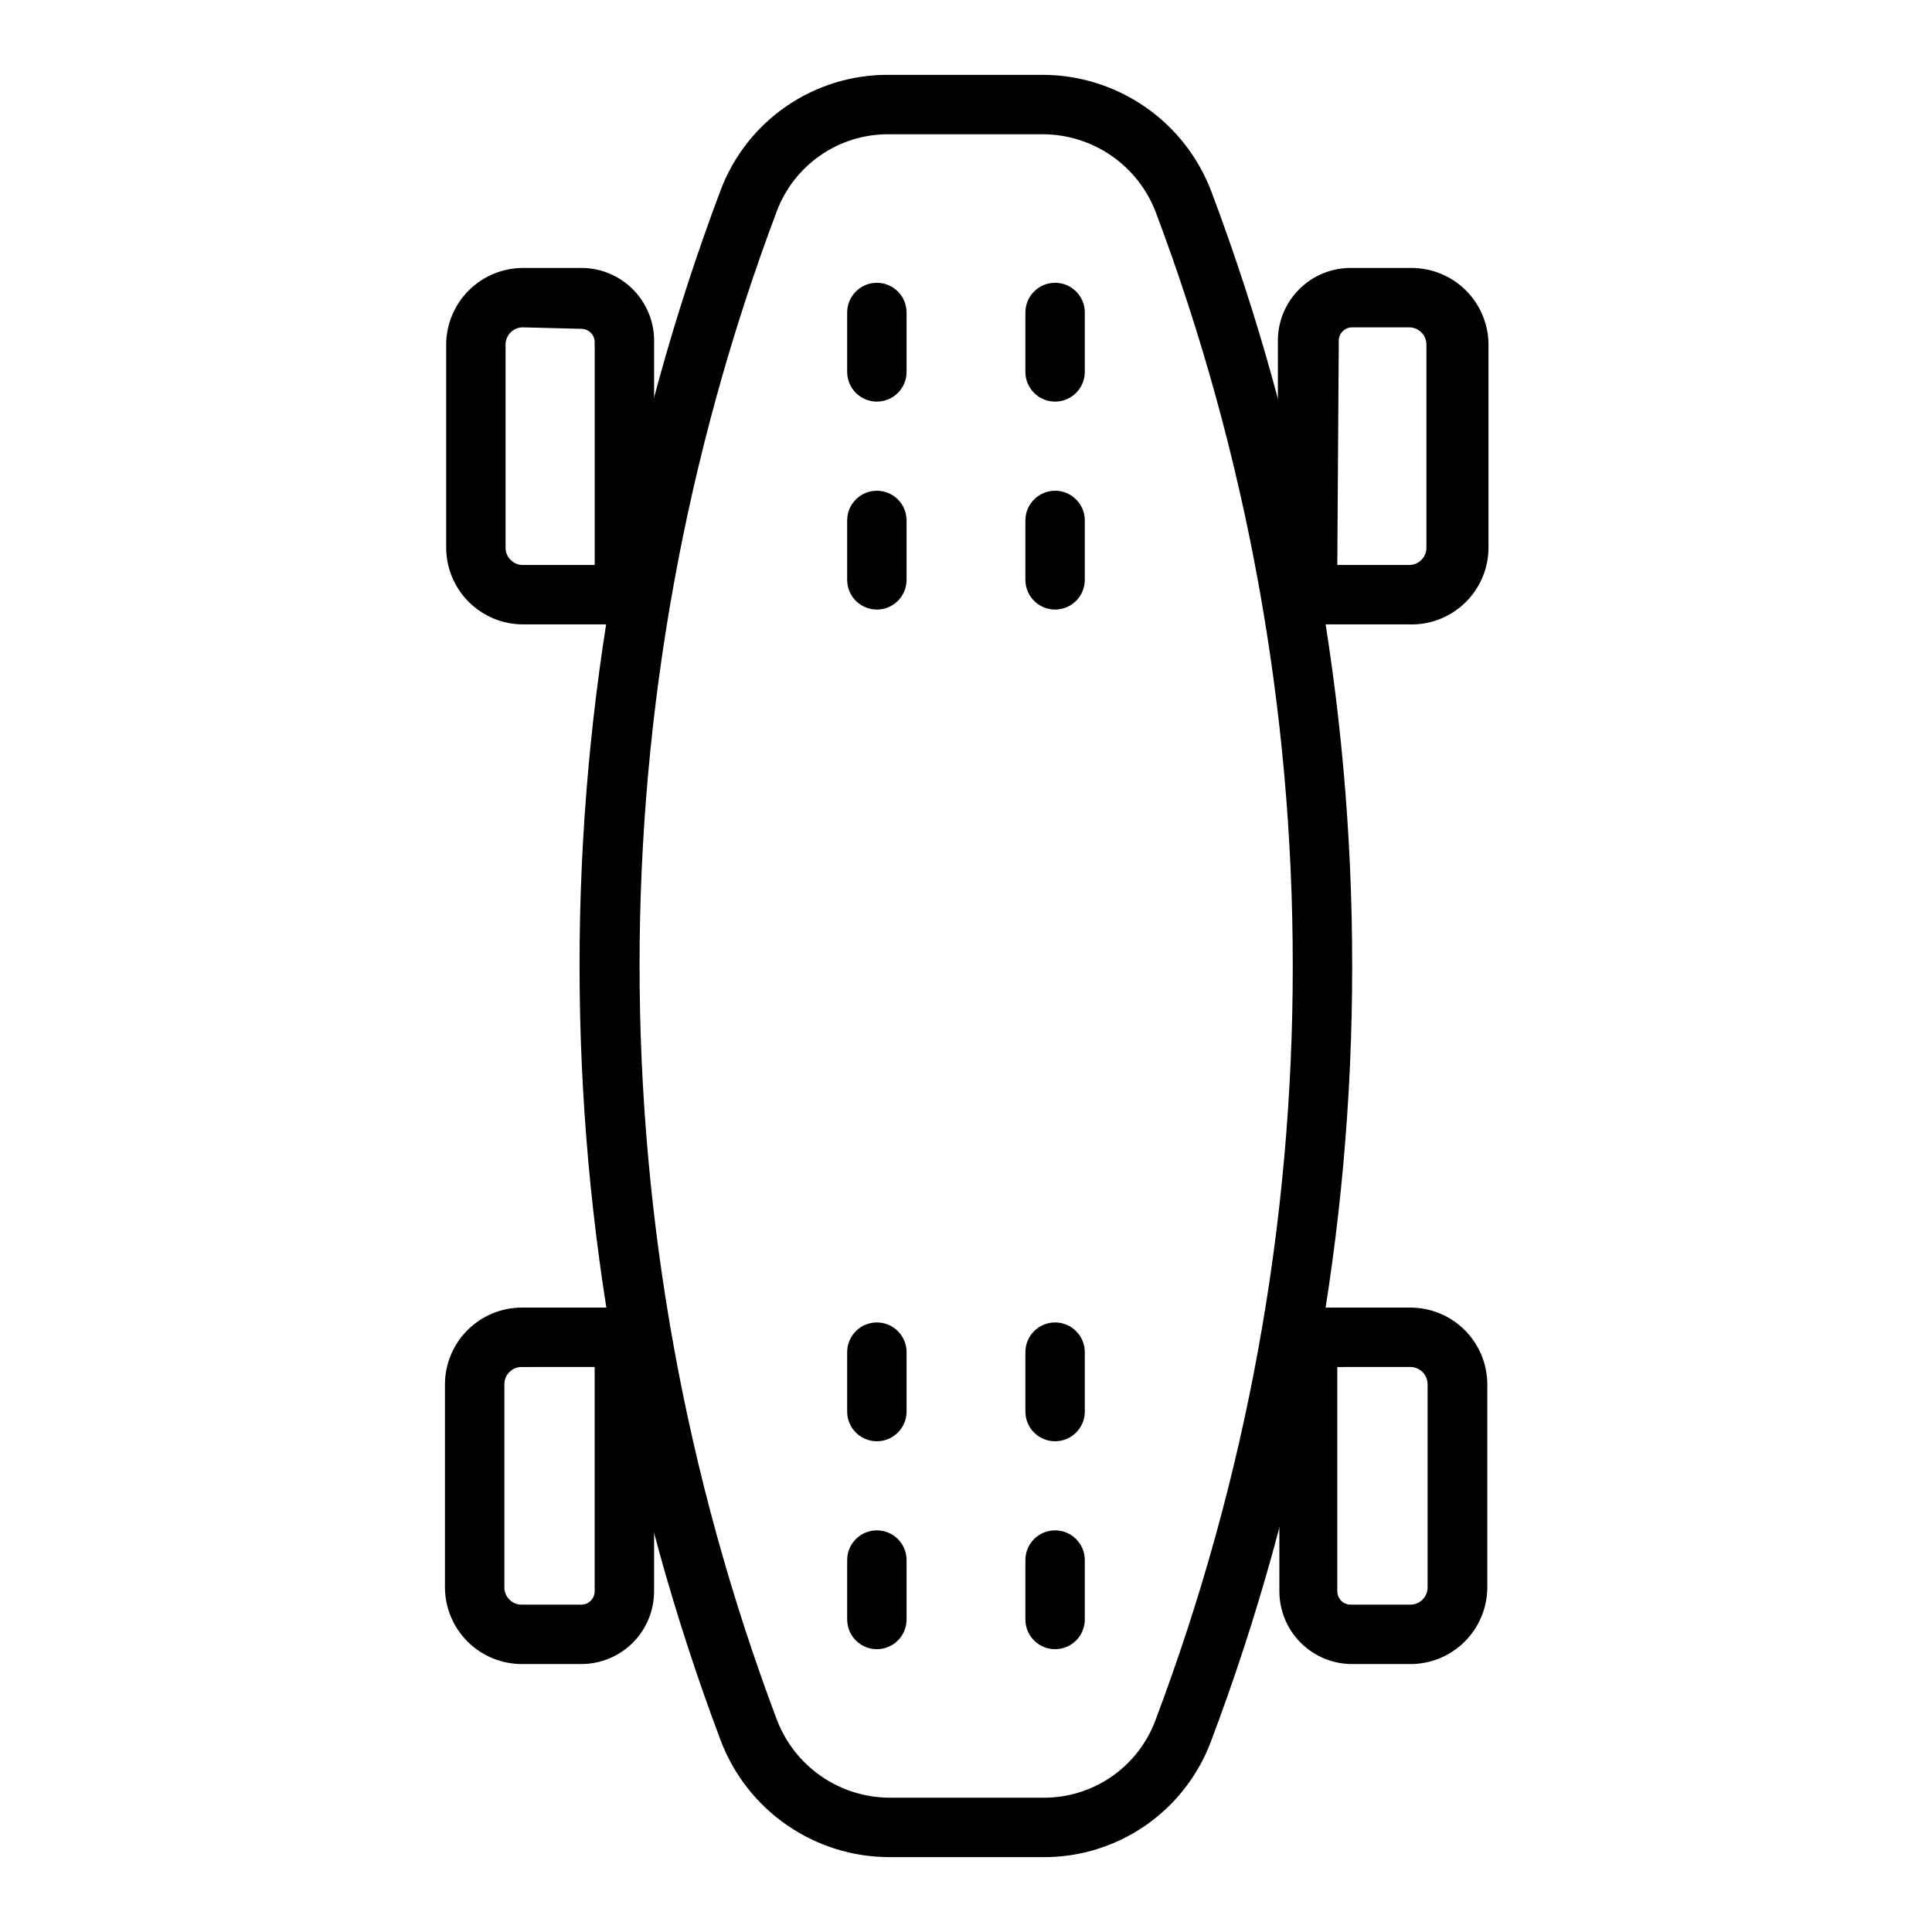 <?xml version="1.0" encoding="UTF-8"?>
<!-- Uploaded to: SVG Repo, www.svgrepo.com, Generator: SVG Repo Mixer Tools -->
<svg fill="#000000" width="800px" height="800px" version="1.1" viewBox="144 144 512 512" xmlns="http://www.w3.org/2000/svg">
 <g>
  <path d="m420.39 636.16h-40.777c-9.699-0.027-19.16-3-27.129-8.527-7.973-5.523-14.074-13.34-17.504-22.41-49.859-132.41-49.859-278.43 0-410.84 3.418-9.051 9.527-16.832 17.512-22.293 7.984-5.465 17.449-8.344 27.121-8.254h40.777c9.699 0.027 19.16 3.004 27.129 8.527 7.973 5.523 14.078 13.34 17.504 22.41 24.727 65.594 37.371 135.12 37.316 205.23 0.047 70.238-12.652 139.91-37.473 205.62-3.406 9.023-9.496 16.785-17.449 22.246-7.949 5.461-17.383 8.355-27.027 8.297zm-40.777-456.58c-6.449-0.059-12.766 1.863-18.086 5.512-5.324 3.644-9.395 8.84-11.668 14.875-48.492 128.84-48.492 270.91 0 399.74 2.297 6.047 6.367 11.258 11.676 14.953 5.309 3.691 11.609 5.699 18.078 5.75h40.777c6.453 0.059 12.766-1.863 18.086-5.512 5.324-3.644 9.398-8.84 11.672-14.875 24.133-63.926 36.48-131.7 36.445-200.03 0.035-68.215-12.258-135.88-36.289-199.71-2.309-6.07-6.402-11.301-11.742-14.996-5.34-3.695-11.676-5.684-18.172-5.707z"/>
  <path d="m517.37 584.99h-15.035c-5.117 0-10.023-2.031-13.641-5.648-3.613-3.617-5.648-8.523-5.648-13.641v-67.305c0-4.348 3.527-7.871 7.875-7.871h26.844c5.406 0 10.59 2.148 14.414 5.973 3.824 3.82 5.973 9.008 5.973 14.414v53.688c0 5.477-2.199 10.723-6.109 14.559-3.91 3.836-9.199 5.938-14.672 5.832zm-18.973-78.719v59.434-0.004c0 1.957 1.586 3.543 3.543 3.543h15.742c1.238 0.023 2.434-0.461 3.309-1.336s1.359-2.07 1.336-3.309v-53.688c0.023-1.238-0.461-2.43-1.336-3.305-0.875-0.879-2.07-1.359-3.309-1.34z"/>
  <path d="m309.47 309.47h-26.844c-5.406 0-10.59-2.148-14.414-5.969-3.824-3.824-5.973-9.012-5.973-14.418v-53.688c0-5.406 2.148-10.594 5.973-14.418 3.824-3.824 9.008-5.969 14.414-5.969h15.746c5.129 0.082 10.016 2.203 13.574 5.898 3.559 3.691 5.504 8.652 5.398 13.781v66.91c0 2.09-0.832 4.09-2.309 5.566-1.477 1.477-3.477 2.305-5.566 2.305zm-26.844-78.719c-1.238-0.023-2.43 0.461-3.305 1.336-0.879 0.875-1.359 2.07-1.34 3.309v53.688c-0.02 1.238 0.461 2.434 1.34 3.309 0.875 0.875 2.066 1.355 3.305 1.336h18.973v-59.039c0-1.957-1.586-3.543-3.543-3.543z"/>
  <path d="m298.05 584.99h-15.742c-5.406 0-10.594-2.148-14.418-5.973s-5.973-9.008-5.973-14.418v-53.688c0-5.406 2.148-10.594 5.973-14.414 3.824-3.824 9.012-5.973 14.418-5.973h27.156c2.09 0 4.09 0.828 5.566 2.305 1.477 1.477 2.309 3.481 2.309 5.566v67.305c0 5.117-2.035 10.023-5.648 13.641-3.617 3.617-8.523 5.648-13.641 5.648zm-15.742-78.719v-0.004c-1.238-0.02-2.434 0.461-3.309 1.34-0.875 0.875-1.359 2.066-1.336 3.305v53.688c-0.023 1.238 0.461 2.434 1.336 3.309s2.07 1.359 3.309 1.336h15.742c1.957 0 3.543-1.586 3.543-3.543v-59.434z"/>
  <path d="m517.37 309.47h-26.844c-4.348 0-7.871-3.523-7.871-7.871v-66.91c-0.109-5.254 1.93-10.324 5.644-14.035 3.715-3.715 8.781-5.754 14.035-5.644h15.742c5.406 0 10.594 2.144 14.418 5.969 3.824 3.824 5.973 9.012 5.973 14.418v53.688c0.004 5.531-2.242 10.828-6.223 14.672-3.977 3.844-9.348 5.91-14.875 5.715zm-18.973-15.742h18.973c1.238 0.02 2.43-0.461 3.309-1.336 0.875-0.875 1.355-2.07 1.336-3.309v-53.688c0.02-1.238-0.461-2.434-1.336-3.309-0.879-0.875-2.07-1.359-3.309-1.336h-15.035c-1.957 0-3.543 1.586-3.543 3.543z"/>
  <path d="m423.61 581.05c-4.348 0-7.871-3.523-7.871-7.871v-15.746c0-4.348 3.523-7.871 7.871-7.871 4.348 0 7.875 3.523 7.875 7.871v15.746c0 2.086-0.832 4.09-2.309 5.566-1.477 1.477-3.477 2.305-5.566 2.305z"/>
  <path d="m376.38 581.05c-4.348 0-7.871-3.523-7.871-7.871v-15.746c0-4.348 3.523-7.871 7.871-7.871 4.348 0 7.871 3.523 7.871 7.871v15.746c0 2.086-0.828 4.09-2.305 5.566-1.477 1.477-3.481 2.305-5.566 2.305z"/>
  <path d="m423.61 525.95c-4.348 0-7.871-3.523-7.871-7.871v-15.742c0-4.348 3.523-7.875 7.871-7.875 4.348 0 7.875 3.527 7.875 7.875v15.742c0 2.09-0.832 4.09-2.309 5.566-1.477 1.477-3.477 2.305-5.566 2.305z"/>
  <path d="m376.38 525.95c-4.348 0-7.871-3.523-7.871-7.871v-15.742c0-4.348 3.523-7.875 7.871-7.875 4.348 0 7.871 3.527 7.871 7.875v15.742c0 2.09-0.828 4.09-2.305 5.566-1.477 1.477-3.481 2.305-5.566 2.305z"/>
  <path d="m423.61 305.54c-4.348 0-7.871-3.523-7.871-7.871v-15.746c0-4.348 3.523-7.871 7.871-7.871 4.348 0 7.875 3.523 7.875 7.871v15.746c0 2.086-0.832 4.09-2.309 5.566-1.477 1.473-3.477 2.305-5.566 2.305z"/>
  <path d="m376.38 305.54c-4.348 0-7.871-3.523-7.871-7.871v-15.746c0-4.348 3.523-7.871 7.871-7.871 4.348 0 7.871 3.523 7.871 7.871v15.746c0 2.086-0.828 4.09-2.305 5.566-1.477 1.473-3.481 2.305-5.566 2.305z"/>
  <path d="m423.61 250.43c-4.348 0-7.871-3.523-7.871-7.871v-15.746c0-4.348 3.523-7.871 7.871-7.871 4.348 0 7.875 3.523 7.875 7.871v15.746c0 2.086-0.832 4.09-2.309 5.566-1.477 1.477-3.477 2.305-5.566 2.305z"/>
  <path d="m376.38 250.43c-4.348 0-7.871-3.523-7.871-7.871v-15.746c0-4.348 3.523-7.871 7.871-7.871 4.348 0 7.871 3.523 7.871 7.871v15.746c0 2.086-0.828 4.09-2.305 5.566-1.477 1.477-3.481 2.305-5.566 2.305z"/>
 </g>
</svg>